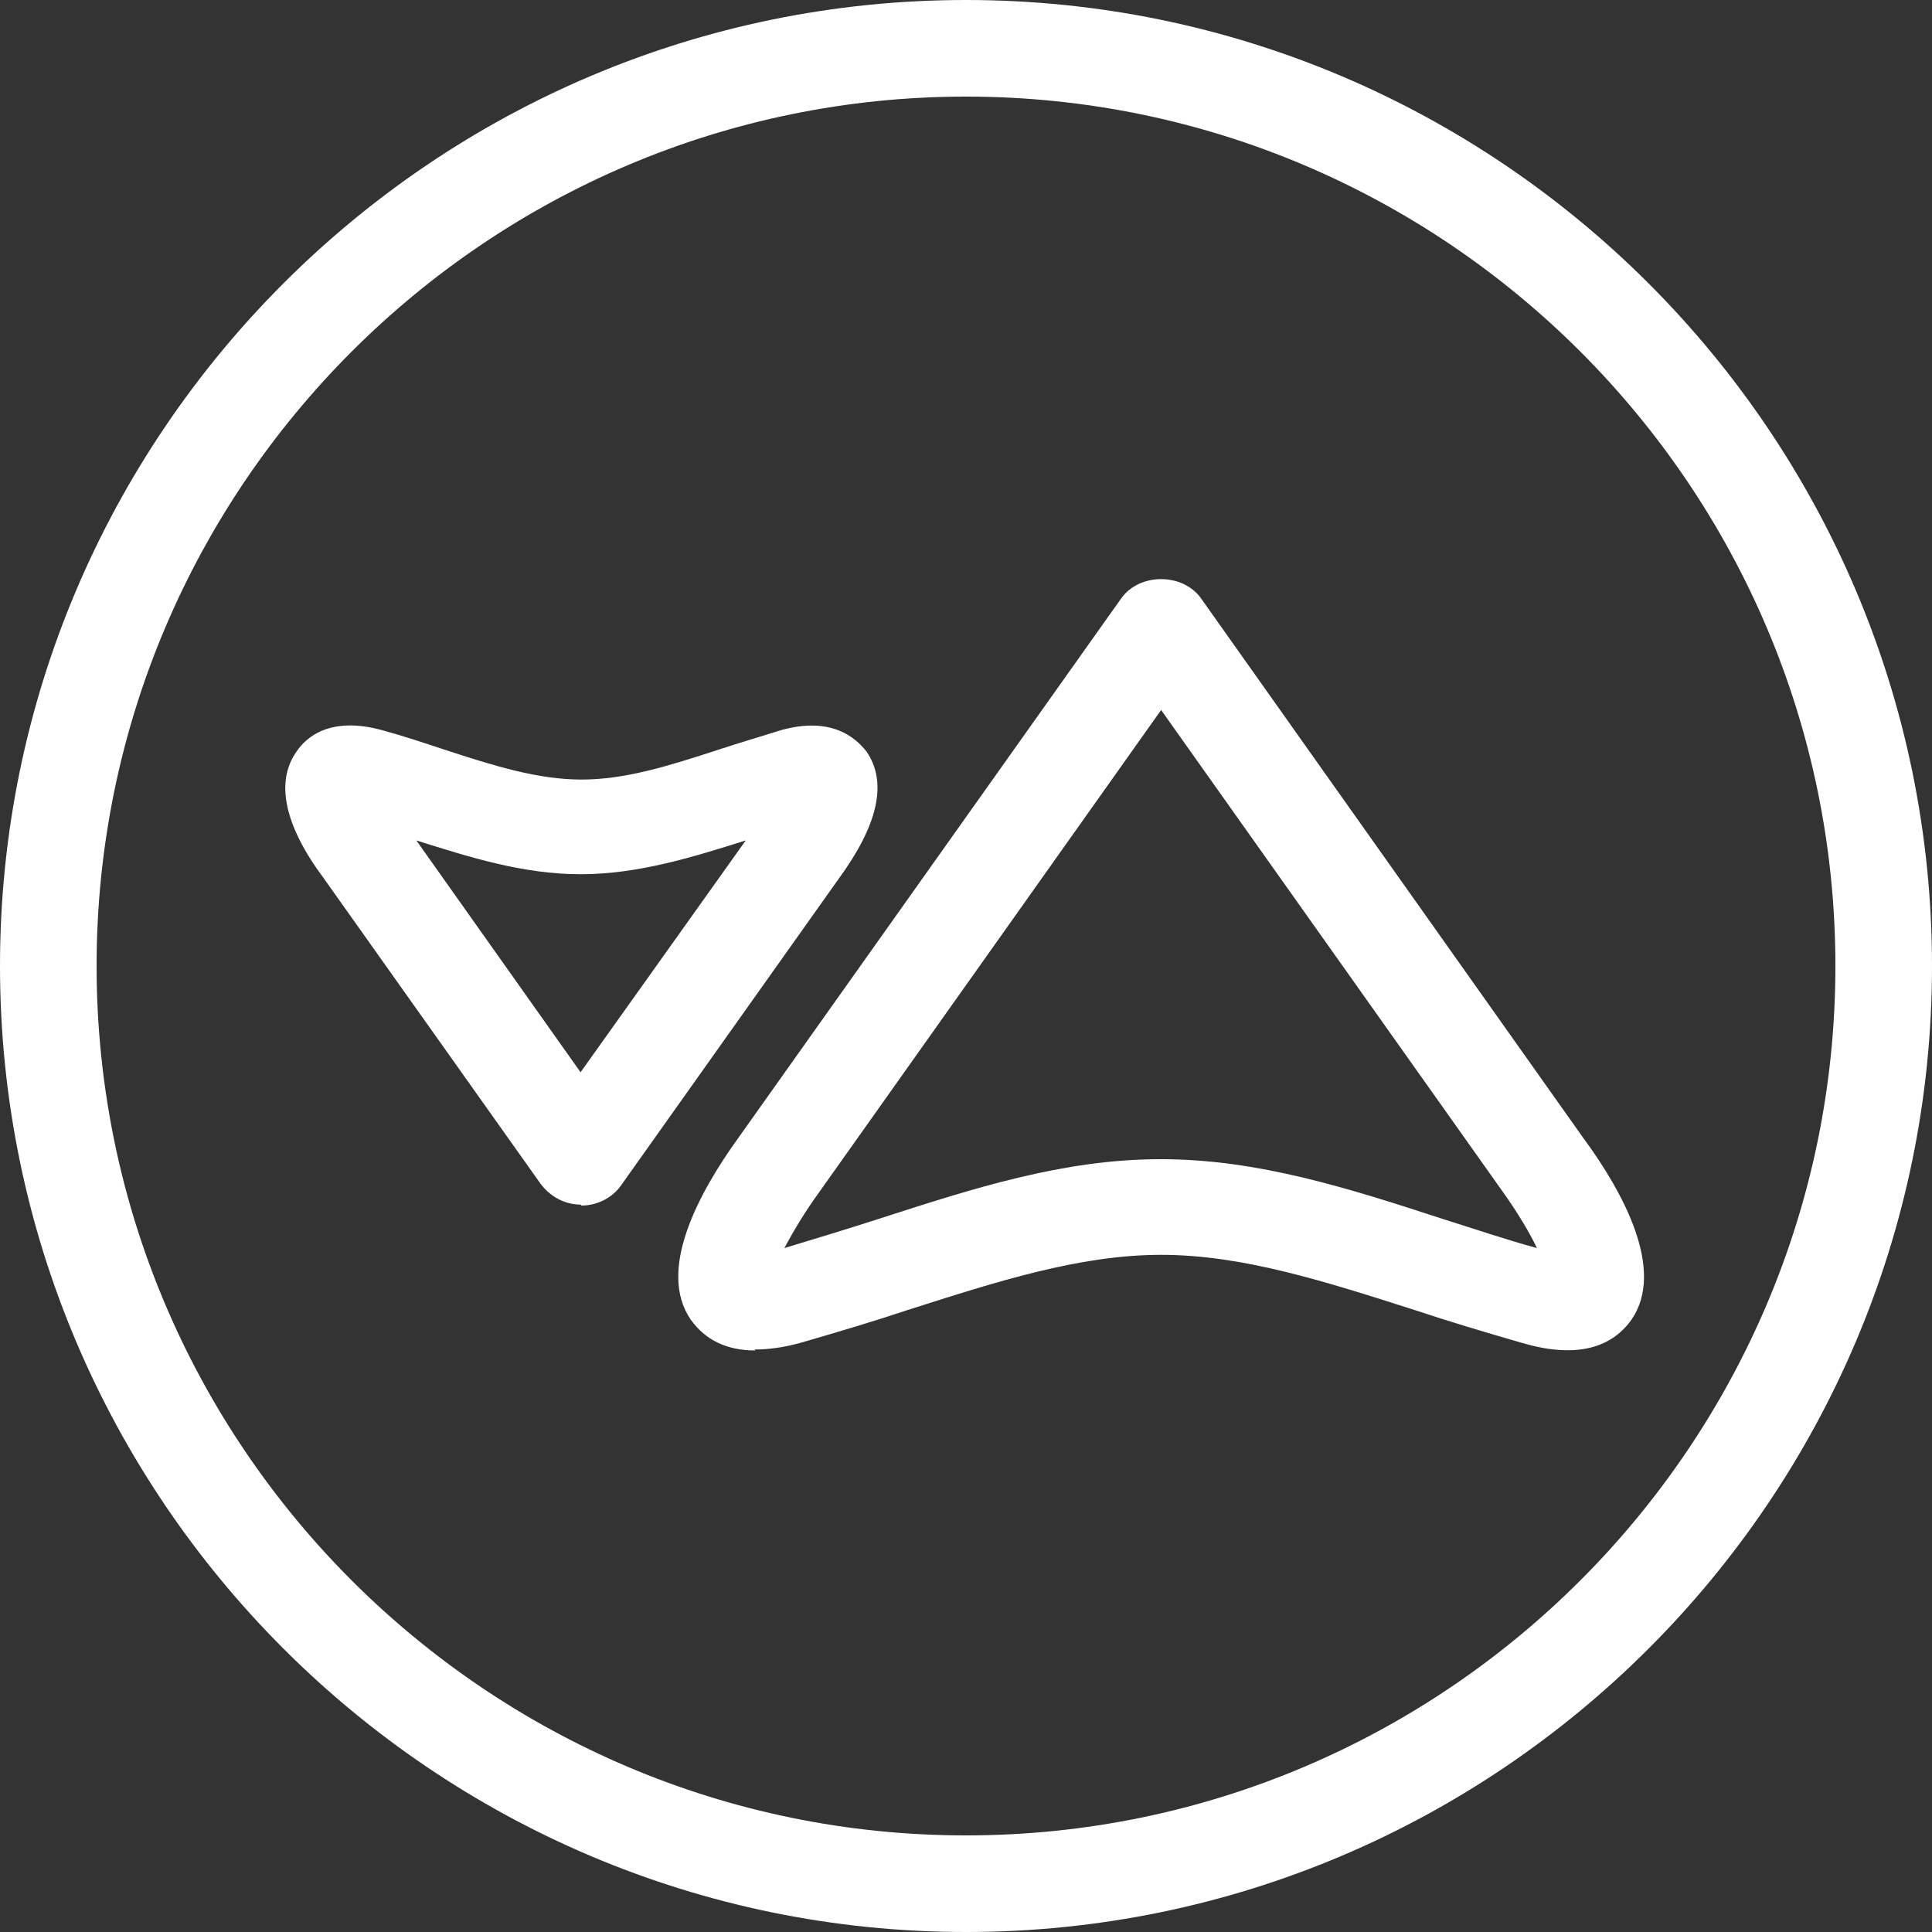 <svg width="20" height="20" viewBox="0 0 20 20" fill="none" xmlns="http://www.w3.org/2000/svg">
<rect x="0" y="0" width="20" height="20" fill="#333333" stroke="none"/>
<g clip-path="url(#clip0_16_116)">
<path d="M10 20C4.49 20 0 15.51 0 10C0 4.49 4.49 0 10 0C15.51 0 20 4.49 20 10C20 15.51 15.51 20 10 20ZM10 1C5.04 1 1 5.04 1 10C1 14.96 5.04 19 10 19C14.96 19 19 14.96 19 10C19 5.04 14.96 1 10 1ZM7.82 13.98C7.52 13.98 7.3 13.87 7.15 13.66C6.8 13.15 7.23 12.35 7.65 11.77L11.61 6.19C11.8 5.93 12.24 5.93 12.43 6.19L16.39 11.78C16.81 12.35 17.24 13.15 16.89 13.66C16.67 13.97 16.29 14.06 15.75 13.9C15.37 13.79 15 13.68 14.64 13.56C13.73 13.27 12.87 12.99 12.02 12.99C11.17 12.99 10.31 13.27 9.4 13.56C9.04 13.68 8.67 13.79 8.29 13.9C8.11 13.95 7.95 13.97 7.81 13.97L7.82 13.98ZM12.02 12C13.02 12 13.96 12.3 14.94 12.62C15.26 12.72 15.58 12.83 15.91 12.92C15.83 12.75 15.7 12.54 15.58 12.37L12.02 7.35L8.46 12.37C8.33 12.55 8.21 12.75 8.12 12.92C8.45 12.82 8.78 12.72 9.09 12.62C10.08 12.3 11.01 12 12.01 12H12.02ZM6.01 12.47C5.85 12.47 5.7 12.39 5.6 12.26L3.35 9.09C2.94 8.54 2.85 8.09 3.07 7.78C3.17 7.63 3.42 7.41 3.96 7.56C4.18 7.62 4.39 7.69 4.6 7.76C5.12 7.93 5.57 8.07 6.02 8.07C6.47 8.07 6.92 7.93 7.44 7.76C7.65 7.69 7.86 7.63 8.08 7.56C8.61 7.41 8.86 7.64 8.97 7.78C9.19 8.1 9.09 8.54 8.68 9.1L6.43 12.27C6.34 12.4 6.18 12.48 6.02 12.48L6.01 12.47ZM4.31 8.7L6.01 11.1L7.72 8.7C7.18 8.87 6.61 9.05 6.01 9.05C5.41 9.05 4.85 8.87 4.31 8.7Z" fill="white"/>
</g>
<defs>
<clipPath id="clip0_16_116">
<rect width="20" height="20" fill="white"/>
</clipPath>
</defs>
</svg>
